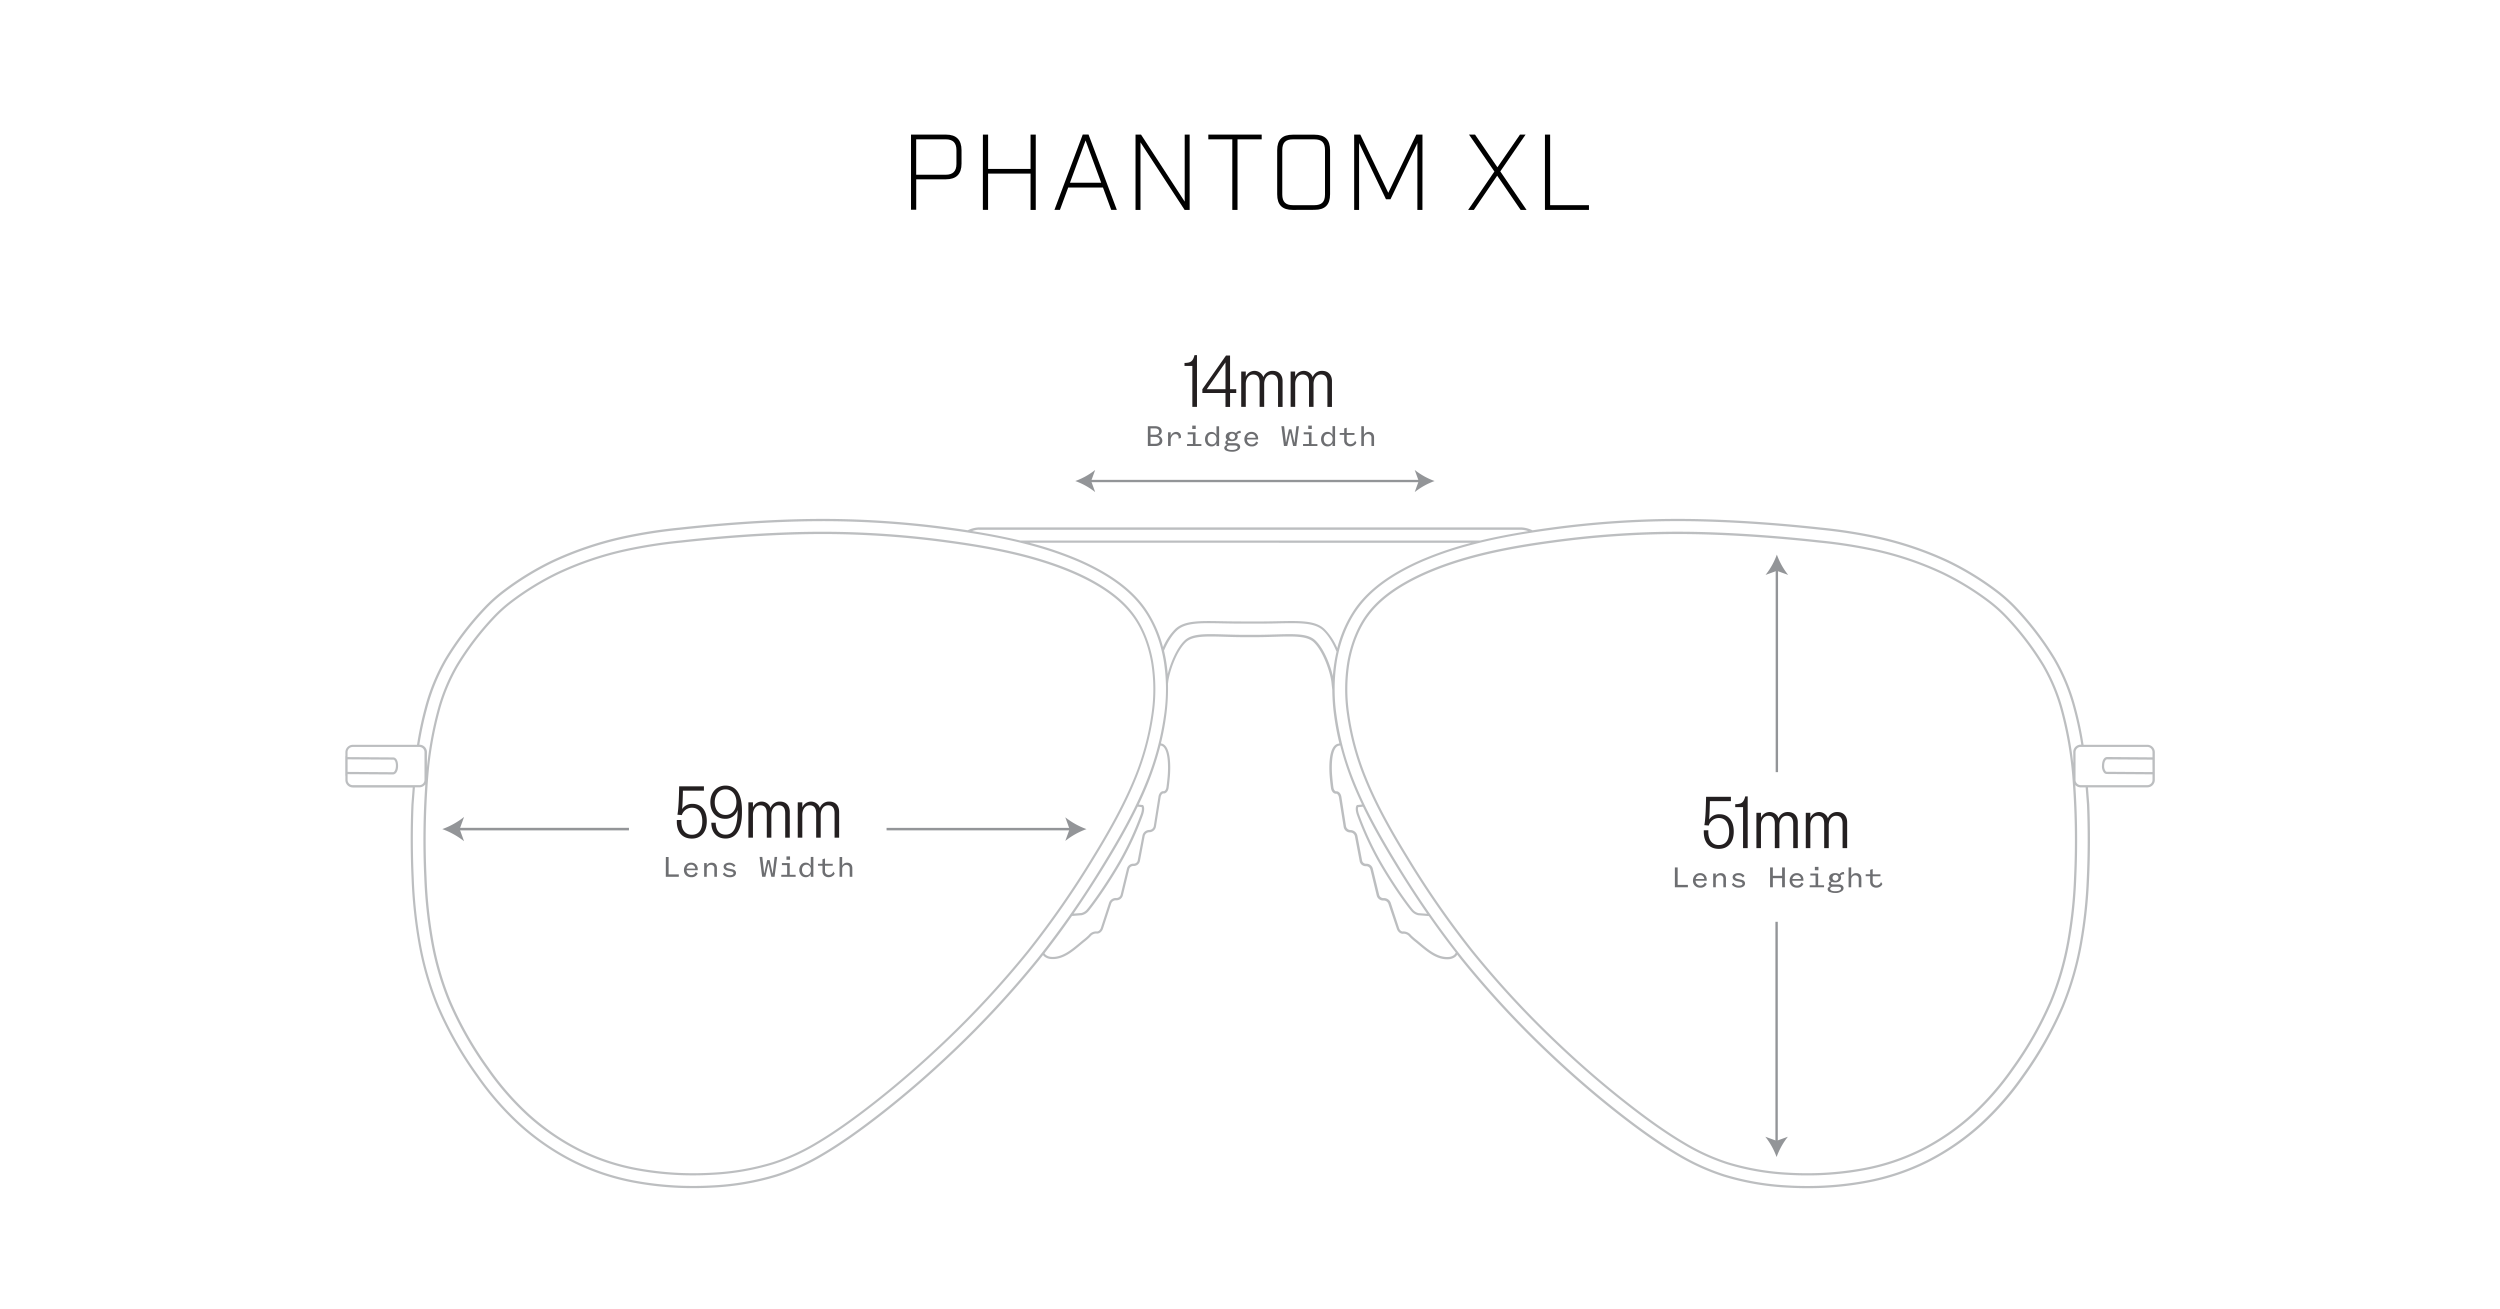 <svg xmlns="http://www.w3.org/2000/svg" viewBox="0 0 1440 754"><defs><style>.cls-1{fill:#bcbec0;}.cls-2{fill:#231f20;}.cls-3{fill:#6d6e71;}.cls-4,.cls-6,.cls-7,.cls-8,.cls-9{fill:none;stroke:#939598;stroke-miterlimit:10;}.cls-4{stroke-width:1.37px;}.cls-5{fill:#939598;}.cls-6{stroke-width:1.34px;}.cls-7{stroke-width:1.37px;}.cls-8{stroke-width:1.47px;}.cls-9{stroke-width:1.43px;}</style></defs><g id="Layer_1" data-name="Layer 1"><path class="cls-1" d="M1236.82,429h-36.69A193.88,193.88,0,0,0,1195.7,408a113.86,113.86,0,0,0-11.76-28.68,172.92,172.92,0,0,0-22.27-29.27,90,90,0,0,0-10.78-9.74,168,168,0,0,0-28.5-17.51,196.27,196.27,0,0,0-40.4-13.73,287.43,287.43,0,0,0-33.12-5.2c-16.94-1.87-50.15-5-82.85-5h-.54a546.16,546.16,0,0,0-73.16,5.18c-3.32.45-6.49.92-9.59,1.4a16.93,16.93,0,0,0-6.52-1.68H563.86a16.67,16.67,0,0,0-6.43,1.65c-3-.47-6.16-.93-9.42-1.37a546.13,546.13,0,0,0-73.15-5.18h-.54c-32.69,0-65.91,3.13-82.85,5a287.08,287.08,0,0,0-33.12,5.2,196.33,196.33,0,0,0-40.41,13.73,167,167,0,0,0-28.49,17.51,89.89,89.89,0,0,0-10.79,9.74,172.92,172.92,0,0,0-22.27,29.27A114.6,114.6,0,0,0,244.63,408,195.79,195.79,0,0,0,240.2,429H203.26a4.32,4.32,0,0,0-4.32,4.3v2.22h-.07v11.3h.07v2.48a4.32,4.32,0,0,0,4.32,4.3h34.46l-.75,9.7v0c-.59,13.7-.56,28.38.08,42.47A269.83,269.83,0,0,0,241,543.15,176.47,176.47,0,0,0,251.65,580a211.59,211.59,0,0,0,22.81,40.12,168.29,168.29,0,0,0,24.41,28,141.71,141.71,0,0,0,30.93,21.29,133.29,133.29,0,0,0,35.58,11.89,183,183,0,0,0,33.95,3.08c3.78,0,7.58-.11,11.37-.33a152,152,0,0,0,36.89-6.39,127.84,127.84,0,0,0,26.78-12.21c10.18-6,21.59-14,34.9-24.46,13.83-10.89,26.93-22.27,40.06-34.78a550.5,550.5,0,0,0,49.18-53.19c.76-.95,1.52-1.93,2.28-2.9a3.71,3.71,0,0,0,.74.82,6.86,6.86,0,0,0,3.42,1.42c.5.05,1,.08,1.48.08,6.25,0,11.49-4.39,16.14-8.3.65-.53,1.27-1.06,1.89-1.56a32.54,32.54,0,0,0,3.66-3.22,4.29,4.29,0,0,1,3.38-1.65c1.55.3,3.22-1,3.83-2.83L640,520.58a2.85,2.85,0,0,1,2.8-2,3.8,3.8,0,0,0,4-3l3.57-14.77a2.48,2.48,0,0,1,2.48-2,3.6,3.6,0,0,0,3.78-3.07l2.68-14.11a2.74,2.74,0,0,1,2.65-2.25,3.94,3.94,0,0,0,3.88-3.35l2.68-16.85c.21-1.31,1-2.2,1.6-2.14,1.39.19,2.72-1.24,3-3.22,0,0,.34-2.25.71-6.34.27-3,1.32-18.1-4.91-19.25l-.24,0a147.21,147.21,0,0,0,3-15.71,116.21,116.21,0,0,0,1.08-18.56c0-.2,0-.38.07-.59.42-5.08,4.45-18,10.29-23.49,3.85-3.64,11.62-3.4,22.39-3.08,3.51.11,7.5.23,11.78.23h5.19c4.29,0,8.27-.12,11.78-.23,10.77-.33,18.54-.56,22.39,3.08,5.84,5.52,9.86,18.41,10.29,23.5.16,1.53.3,2.79.45,3.89a120.51,120.51,0,0,0,1.11,15.25,147.55,147.55,0,0,0,3,15.73l-.66.11c-6.23,1.15-5.18,16.24-4.91,19.25.37,4.09.71,6.31.71,6.34.3,2,1.63,3.39,3,3.22.6-.06,1.39.83,1.6,2.14l2.68,16.85a3.88,3.88,0,0,0,3.89,3.35,2.75,2.75,0,0,1,2.64,2.25l2.69,14.11a3.57,3.57,0,0,0,3.78,3.07,2.5,2.5,0,0,1,2.47,2l3.57,14.77a3.82,3.82,0,0,0,4,3,2.85,2.85,0,0,1,2.8,2L804.59,535c.62,1.87,2.31,3.11,3.84,2.83a4.18,4.18,0,0,1,3.38,1.65,34.07,34.07,0,0,0,3.66,3.22l1.88,1.56c4.66,3.91,9.89,8.3,16.14,8.3.49,0,1,0,1.48-.08a7,7,0,0,0,3.43-1.43,4,4,0,0,0,.94-1.17c.83,1.06,1.65,2.13,2.49,3.17A550.5,550.5,0,0,0,891,606.24c13.12,12.51,26.22,23.88,40.06,34.78C944.38,651.5,955.8,659.5,966,665.48a128.31,128.31,0,0,0,26.78,12.21,152.1,152.1,0,0,0,36.9,6.39c3.78.22,7.58.33,11.37.33a183,183,0,0,0,34-3.08,133.29,133.29,0,0,0,35.58-11.89,141.41,141.41,0,0,0,30.92-21.29,168.78,168.78,0,0,0,24.42-28A212.44,212.44,0,0,0,1188.69,580a176.8,176.8,0,0,0,10.65-36.87,272.93,272.93,0,0,0,4-37.41c.63-14.09.66-28.77.08-42.47l-.76-9.72h34.21a4.31,4.31,0,0,0,4.31-4.3v-16A4.31,4.31,0,0,0,1236.82,429Zm-673-123.84H876.21a12.72,12.72,0,0,1,4,.77c-10.21,1.62-19.28,3.41-27.64,5.43H587.8c-8.42-2-17.56-3.84-27.85-5.46A12.6,12.6,0,0,1,563.86,305.11Zm283.55,7.5-3.51.94a199.71,199.71,0,0,0-23.67,8.16,135.57,135.57,0,0,0-14.68,7.21c-10.84,6.2-18.92,13.1-24.68,21.09a70,70,0,0,0-10.56,23.27,35.3,35.3,0,0,0-7.31-11c-5.23-5-13.92-4.78-27.08-4.51-4,.08-8.44.17-13.36.13h-5.2c-4.91,0-9.39-.05-13.35-.13-13.16-.26-21.85-.44-27.08,4.51a34.48,34.48,0,0,0-7,10.43A69.48,69.48,0,0,0,659.46,350c-5.76-8-13.83-14.89-24.68-21.09a136.33,136.33,0,0,0-14.67-7.21,199.27,199.27,0,0,0-23.68-8.16c-1.14-.32-2.32-.63-3.5-.94ZM200.22,437.38l26.27.18c.95,0,1.6,1.54,1.55,3.61s-.76,3.62-1.72,3.62h0l-26.1-.18Zm3,14.87a3,3,0,0,1-3-3v-3.34l26.07.18h0c1.75,0,3-2,3-4.9s-1-4.88-2.82-4.93l-26.28-.18v-2.83a3,3,0,0,1,3-3h38.32a3,3,0,0,1,3,3v16a3,3,0,0,1-3,3Zm465.48-22.77c4.24.78,4.41,11.59,3.85,17.85-.37,4.05-.7,6.24-.7,6.26-.2,1.31-1,2.2-1.58,2.14-1.42-.19-2.73,1.23-3,3.21l-2.68,16.86a2.68,2.68,0,0,1-2.55,2.25,4.07,4.07,0,0,0-4,3.3l-2.69,14.12a2.31,2.31,0,0,1-2.33,2,3.79,3.79,0,0,0-3.91,3l-3.57,14.77a2.52,2.52,0,0,1-2.56,2,4.1,4.1,0,0,0-4.2,2.89L634.1,534.5c-.41,1.23-1.49,2.12-2.36,2a5.39,5.39,0,0,0-4.63,2.11,33.86,33.86,0,0,1-3.48,3l-1.89,1.58c-4.82,4-10.26,8.63-16.65,7.92a5.64,5.64,0,0,1-2.78-1.17,2.82,2.82,0,0,1-.67-.86c5.32-6.81,10.58-13.93,15.82-21.47l5.64-.44a7.26,7.26,0,0,0,3.64-2.08c2.28-2.54,11.11-14.51,19.4-29a180,180,0,0,0,12.18-26.59c1.38-4,.4-5.38.19-5.62l-.17-.19-2.45-.25c2-4.11,3.83-8.3,5.52-12.52a175.17,175.17,0,0,0,7-21.45ZM618.4,526.23c6.08-8.81,12.15-18.15,18.29-28.18,5.75-9.4,12.6-21,18.6-33.42l2.32.24c.15.44.35,1.65-.52,4.16A179.57,179.57,0,0,1,645,495.4c-8.25,14.44-17,26.3-19.25,28.81a6.07,6.07,0,0,1-2.85,1.67Zm52.07-114a161,161,0,0,1-10.27,38.11c-6.92,17.31-16.79,34.21-24.62,47a525.78,525.78,0,0,1-38.09,54.87,549,549,0,0,1-49.06,53.06c-13.09,12.48-26.17,23.83-40,34.7-13.25,10.43-24.62,18.41-34.75,24.37a127,127,0,0,1-26.51,12.08,150.43,150.43,0,0,1-36.58,6.34,187.18,187.18,0,0,1-45-2.73,132.77,132.77,0,0,1-35.24-11.78,140.28,140.28,0,0,1-30.63-21.09,167.2,167.2,0,0,1-24.23-27.8,209.76,209.76,0,0,1-22.67-39.87,175.61,175.61,0,0,1-10.58-36.6,270.75,270.75,0,0,1-3.92-37.24c-.64-14-.67-28.68-.08-42.34l.75-9.79h2.56a4.28,4.28,0,0,0,3.43-1.73,468.75,468.75,0,0,0-.61,53.58,266.35,266.35,0,0,0,3.84,36.43,169.12,169.12,0,0,0,10.2,35.36,205,205,0,0,0,22,38.69,162.24,162.24,0,0,0,23.36,26.82,134.51,134.51,0,0,0,29.3,20.16,126,126,0,0,0,33.64,11.24,176.17,176.17,0,0,0,32.58,2.95q5.48,0,10.94-.32a144.73,144.73,0,0,0,35.1-6.06,120.34,120.34,0,0,0,25.27-11.53c9.89-5.82,21-13.64,34.07-23.91,13.63-10.72,26.56-22,39.54-34.31a541.6,541.6,0,0,0,48.51-52.47,522.24,522.24,0,0,0,37.65-54.24c7.69-12.57,17.39-29.16,24.16-46.08a154.83,154.83,0,0,0,9.89-36.67,97.43,97.43,0,0,0-.25-30.44c-1.82-10.27-5.53-19.5-10.72-26.7S641,341,631.14,335.31s-22.38-10.67-36.69-14.67C581.06,316.89,566,314,547,311.39a537.84,537.84,0,0,0-72.17-5.12c-32.47-.07-65.7,3.09-82.58,5a282.37,282.37,0,0,0-32.3,5.07,185.94,185.94,0,0,0-38.84,13.19A159.88,159.88,0,0,0,294,346.17a82.62,82.62,0,0,0-10,9,164.78,164.78,0,0,0-21.24,27.91,106.91,106.91,0,0,0-11,26.89,205.16,205.16,0,0,0-5.84,32.09v-8.81a4.31,4.31,0,0,0-4.31-4.3h-.06a191,191,0,0,1,4.37-20.57A113,113,0,0,1,257.51,380a171.29,171.29,0,0,1,22.09-29,88.21,88.21,0,0,1,10.64-9.61A166.34,166.34,0,0,1,318.51,324a194.36,194.36,0,0,1,40.13-13.63,286,286,0,0,1,33-5.18c16.91-1.87,50.08-5,82.71-5h.54a545.38,545.38,0,0,1,73,5.17c19.25,2.6,34.59,5.6,48.24,9.42a198.35,198.35,0,0,1,23.52,8.11A133.91,133.91,0,0,1,634.14,330c10.68,6.11,18.62,12.89,24.27,20.73s9.78,18,11.77,29.19A103.25,103.25,0,0,1,670.47,412.27ZM246.73,446.62a209.13,209.13,0,0,1,6.26-36.3,105.63,105.63,0,0,1,10.88-26.59,163.84,163.84,0,0,1,21.06-27.67,81.69,81.69,0,0,1,9.81-8.86,157.91,157.91,0,0,1,27-16.55,184.22,184.22,0,0,1,38.56-13.09,277.26,277.26,0,0,1,32.15-5c16.77-1.86,49.63-4.95,81.92-4.95h.52a538.57,538.57,0,0,1,72,5.1c18.9,2.56,33.92,5.49,47.25,9.22,14.21,4,26.45,8.87,36.39,14.55,9.73,5.56,16.91,11.65,22,18.63s8.71,16.1,10.5,26.18a96.73,96.73,0,0,1,.23,30,152.84,152.84,0,0,1-9.81,36.36C646.63,464.48,637,481,629.31,493.53a523.9,523.9,0,0,1-37.56,54.11A541.5,541.5,0,0,1,543.35,600c-13,12.34-25.85,23.53-39.44,34.23-13,10.23-24.09,18-33.93,23.81a119.27,119.27,0,0,1-25,11.41,143.53,143.53,0,0,1-34.78,6A180,180,0,0,1,367,672.83a125.15,125.15,0,0,1-33.3-11.13,132.55,132.55,0,0,1-29-20,160.12,160.12,0,0,1-23.18-26.61,203.18,203.18,0,0,1-21.87-38.44,167.06,167.06,0,0,1-10.12-35.08,263.88,263.88,0,0,1-3.82-36.26A452.22,452.22,0,0,1,246.73,446.62Zm521-57.13c-1.42-6.3-5.06-15.88-10.08-20.63-3.12-2.95-8.06-3.6-15-3.6-2.5,0-5.26.08-8.28.17-3.51.11-7.49.23-11.75.23h-5.19c-4.26,0-8.24-.12-11.75-.23-11.49-.35-19.08-.57-23.32,3.43-4.68,4.44-8.16,13.07-9.75,19.33q-.36-4.31-1.09-8.45c-.3-1.69-.66-3.34-1.05-5,1.91-4.45,4.39-8.67,7.41-11.53,4.84-4.58,13.33-4.41,26.17-4.15,4,.08,8.46.17,13.38.13h5.19c4.93,0,9.42,0,13.38-.13,12.84-.26,21.33-.43,26.17,4.15,3.15,3,5.72,7.46,7.66,12.14-.33,1.43-.63,2.89-.9,4.37A93.41,93.41,0,0,0,767.7,389.49ZM837.61,550a5.56,5.56,0,0,1-2.78,1.17c-6.34.69-11.82-3.88-16.64-7.92l-1.9-1.58a35.68,35.68,0,0,1-3.47-3,5.77,5.77,0,0,0-4.11-2.17,3,3,0,0,0-.52,0c-.88.17-2-.73-2.36-2l-4.71-14.32a4.14,4.14,0,0,0-4.21-2.89,2.52,2.52,0,0,1-2.55-2l-3.58-14.77a3.75,3.75,0,0,0-3.91-3,2.31,2.31,0,0,1-2.33-2l-2.68-14.12a4.14,4.14,0,0,0-4-3.3,2.69,2.69,0,0,1-2.56-2.25L772.65,459c-.31-2-1.64-3.38-3-3.21-.59.06-1.38-.83-1.58-2.14,0,0-.33-2.21-.69-6.26-.57-6.26-.4-17.07,3.85-17.85l.74-.13a172,172,0,0,0,7,21.43c1.63,4.06,3.48,8.23,5.55,12.56l-2.9.3-.17.19c-.21.24-1.19,1.62.19,5.62a181.6,181.6,0,0,0,12.18,26.59c8.3,14.54,17.12,26.5,19.4,29a7.2,7.2,0,0,0,3.72,2.09l6.07.47c5.14,7.39,10.29,14.37,15.5,21A3.58,3.58,0,0,1,837.61,550Zm-52.54-85.34c4.76,9.81,10.74,20.56,18.58,33.37,6.17,10.08,12.26,19.47,18.37,28.31l-4.94-.38a6.12,6.12,0,0,1-2.93-1.68c-2.25-2.51-11-14.36-19.24-28.82a178.33,178.33,0,0,1-12.08-26.36c-.88-2.53-.66-3.74-.53-4.16Zm416.92,41a269.09,269.09,0,0,1-3.93,37.24,175,175,0,0,1-10.57,36.6,210.3,210.3,0,0,1-22.67,39.87,167.2,167.2,0,0,1-24.23,27.8A140.1,140.1,0,0,1,1110,668.28a132.46,132.46,0,0,1-35.23,11.78,186.75,186.75,0,0,1-45,2.73,150.51,150.51,0,0,1-36.58-6.34,127.23,127.23,0,0,1-26.51-12.08c-10.11-6-21.48-13.93-34.75-24.37-13.8-10.87-26.88-22.22-40-34.7a549.24,549.24,0,0,1-49.07-53.06,527.63,527.63,0,0,1-38.09-54.87c-11.61-19-19.2-33.47-24.61-47a160.57,160.57,0,0,1-10.27-38.11,103.57,103.57,0,0,1,.28-32.31c2-11.18,6.07-21.27,11.78-29.19S795.51,336.15,806.2,330a134.64,134.64,0,0,1,14.53-7.13,199,199,0,0,1,23.52-8.11c13.67-3.82,29-6.82,48.25-9.42a545.15,545.15,0,0,1,73-5.17H966c32.63,0,65.79,3.12,82.71,5a286.31,286.31,0,0,1,33,5.18A194.36,194.36,0,0,1,1121.83,324a166.34,166.34,0,0,1,28.27,17.37,87.46,87.46,0,0,1,10.63,9.61,170.77,170.77,0,0,1,22.09,29,113,113,0,0,1,11.63,28.36,194,194,0,0,1,4.37,20.57h-.33a4.31,4.31,0,0,0-4.3,4.3v6.53A200.78,200.78,0,0,0,1188.6,410a106.9,106.9,0,0,0-11-26.89,164.15,164.15,0,0,0-21.25-27.91,83.47,83.47,0,0,0-9.95-9,159.72,159.72,0,0,0-27.19-16.69,185.65,185.65,0,0,0-38.83-13.19,282.55,282.55,0,0,0-32.31-5.07c-16.79-1.85-49.7-5-82.06-5h-.51a538,538,0,0,0-72.18,5.12c-19,2.56-34,5.5-47.42,9.25-14.31,4-26.65,8.94-36.69,14.67s-17.21,11.87-22.36,19S778,370.75,776.12,381a98,98,0,0,0-.25,30.44,155.08,155.08,0,0,0,9.89,36.67c6.78,16.93,16.47,33.51,24.17,46.08a521.78,521.78,0,0,0,37.64,54.24,543,543,0,0,0,48.52,52.47c13,12.36,25.91,23.59,39.54,34.31,13,10.27,24.18,18.09,34.07,23.91A120.27,120.27,0,0,0,995,670.67a144.73,144.73,0,0,0,35.1,6.06q5.48.32,10.94.32a176.2,176.2,0,0,0,32.59-2.95,126.14,126.14,0,0,0,33.64-11.24,134.21,134.21,0,0,0,29.29-20.16,161.77,161.77,0,0,0,23.36-26.82,205.09,205.09,0,0,0,22-38.69,169.12,169.12,0,0,0,10.2-35.36,265.57,265.57,0,0,0,3.83-36.43,467.56,467.56,0,0,0-.58-53.23,4.3,4.3,0,0,0,3.14,1.38h2.82l.76,9.79C1202.65,477,1202.63,491.64,1202,505.68Zm-7.35-.34a264.57,264.57,0,0,1-3.82,36.26,167.66,167.66,0,0,1-10.12,35.08,203.26,203.26,0,0,1-21.88,38.44,160.15,160.15,0,0,1-23.17,26.61,132.68,132.68,0,0,1-29,20,125.1,125.1,0,0,1-33.31,11.13,179.89,179.89,0,0,1-43.2,2.61,143.71,143.71,0,0,1-34.79-6,119,119,0,0,1-25-11.41c-9.84-5.79-20.93-13.57-33.93-23.81-13.6-10.7-26.5-21.89-39.44-34.23a540.23,540.23,0,0,1-48.4-52.34A520.81,520.81,0,0,1,811,493.53c-7.66-12.52-17.32-29-24.06-45.88a153.09,153.09,0,0,1-9.81-36.36,96.41,96.41,0,0,1,.24-30c1.79-10.08,5.42-19.13,10.5-26.18s12.21-13.07,21.94-18.63c9.95-5.68,22.19-10.57,36.4-14.55,13.33-3.73,28.34-6.66,47.25-9.22a538.57,538.57,0,0,1,72-5.1H966c32.3,0,65.16,3.09,81.92,4.95a277.1,277.1,0,0,1,32.16,5,183.85,183.85,0,0,1,38.56,13.09,157.58,157.58,0,0,1,26.95,16.55,81.86,81.86,0,0,1,9.81,8.86,163.73,163.73,0,0,1,21.07,27.67,105.63,105.63,0,0,1,10.88,26.59,210.12,210.12,0,0,1,6.25,36.3A453.91,453.91,0,0,1,1194.64,505.34Zm45.2-60.59-26.28-.19h0a.92.92,0,0,1-.67-.3A4.89,4.89,0,0,1,1212,441c0-2.09.76-3.61,1.7-3.61h0l26.1.18Zm-26.1-8.7h0c-1.76,0-2.93,1.91-3,4.88a6,6,0,0,0,1.22,4.24,2.23,2.23,0,0,0,1.6.69h0l26.28.19v3.2a3,3,0,0,1-3,3h-38.33a3,3,0,0,1-3-3v-16a3,3,0,0,1,3-3h38.33a3,3,0,0,1,3,3v3Z"></path><path class="cls-2" d="M392.74,469.5l-2.54-.23c.75-4,.9-11.45,1-16.33h14.26v2.49h-12.1c-.05,2.2-.19,8.49-.47,10.6a6.89,6.89,0,0,1,6.05-3c4.6,0,8.17,3.24,8.17,10,0,6.34-3.38,10-8.59,10-5.58,0-8.68-3.8-8.68-9.81v-.89h2.63v.94c0,4.74,2.3,7.55,6.05,7.55s6-2.53,6-7.74-2.35-7.83-6-7.83A6.08,6.08,0,0,0,392.74,469.5Z"></path><path class="cls-2" d="M427.36,466.83V468c0,9.67-3.28,15-9.43,15-5.25,0-8.21-3.76-8.21-9.1h2.54c0,4.08,1.92,6.85,5.67,6.85,5.12,0,6.95-5.12,6.95-14.27a7.22,7.22,0,0,1-7.13,5.16c-5.07,0-8.59-3.7-8.59-9.57s3.85-9.57,8.73-9.57C424.13,452.47,427.36,457.63,427.36,466.83Zm-9.43-12.15c-3.8,0-6.24,3-6.24,7.36s2.44,7.37,6.24,7.37,6.24-3.05,6.24-7.37S421.64,454.68,417.93,454.68Z"></path><path class="cls-2" d="M444.3,482.5h-2.63V468.42c0-2.95-1.22-4.55-3.7-4.55-2.72,0-4.27,2.54-4.27,5.4V482.5h-2.63V462.14h2.63v2.95a5.42,5.42,0,0,1,10.13.24,5.54,5.54,0,0,1,5.4-3.62c3.7,0,5.68,2.49,5.68,5.92V482.5h-2.63V468.42c0-2.95-1.22-4.55-3.71-4.55-2.72,0-4.27,2.54-4.27,5.4Z"></path><path class="cls-2" d="M472.73,482.5h-2.62V468.42c0-2.95-1.22-4.55-3.71-4.55-2.72,0-4.27,2.54-4.27,5.4V482.5H459.5V462.14h2.63v2.95a5.42,5.42,0,0,1,10.13.24,5.54,5.54,0,0,1,5.4-3.62c3.71,0,5.68,2.49,5.68,5.92V482.5h-2.63V468.42c0-2.95-1.22-4.55-3.71-4.55-2.72,0-4.27,2.54-4.27,5.4Z"></path><path class="cls-3" d="M383.53,493.62h1.6v10.05H391v1.38h-7.5Z"></path><path class="cls-3" d="M401.86,503.08a3.68,3.68,0,0,1-3.74,2.19,4.14,4.14,0,0,1-3-1.12,3.89,3.89,0,0,1-1.16-2.94,4.28,4.28,0,0,1,1.16-3.09,3.88,3.88,0,0,1,2.92-1.21A3.66,3.66,0,0,1,400.9,498a4,4,0,0,1,1,2.78v.47h-6.42a2.71,2.71,0,0,0,.78,2,2.59,2.59,0,0,0,1.92.78,2.47,2.47,0,0,0,2.53-1.7Zm-1.42-2.78a2.26,2.26,0,0,0-2.38-2.21,2.53,2.53,0,0,0-2.53,2.21Z"></path><path class="cls-3" d="M407.1,505.05h-1.51v-7.93h1.51v1.62a3,3,0,0,1,2.85-1.83c2,0,3,1.27,3,3.23v4.91h-1.5v-4.71a1.89,1.89,0,0,0-2-2.16,2.37,2.37,0,0,0-2.34,2.59Z"></path><path class="cls-3" d="M417.22,502.46a3.58,3.58,0,0,0,3.16,1.65c1.4,0,2.09-.38,2.09-1.14,0-.58-.44-.87-1.33-1.07l-1.94-.42c-1.6-.35-2.39-1.09-2.39-2.23a2,2,0,0,1,.92-1.69,4.64,4.64,0,0,1,5.9,1l-1,.83a2.86,2.86,0,0,0-2.56-1.28c-1,0-1.81.41-1.81,1.05s.4.87,1.29,1.07l2.21.49c1.45.31,2.18,1,2.18,2.16a2.05,2.05,0,0,1-1,1.76,4.49,4.49,0,0,1-2.52.65,4.92,4.92,0,0,1-4.1-1.81Z"></path><path class="cls-3" d="M443.33,495.42,445,503h.11l1.06-9.4h1.47l-1.49,11.43h-1.87l-1.63-7.6h-.11l-1.67,7.6H439l-1.47-11.43h1.56l1.05,9.37h.09l1.67-7.57Z"></path><path class="cls-3" d="M458.3,505.05H450v-1.16h3.38V498.3h-3v-1.18h4.5v6.77h3.4ZM453,495.24V493.3h2.06v1.94Z"></path><path class="cls-3" d="M467,505.05v-1.7a2.9,2.9,0,0,1-2.85,1.92,3.44,3.44,0,0,1-2.74-1.18,4.91,4.91,0,0,1,0-6,3.42,3.42,0,0,1,2.74-1.19,3,3,0,0,1,2.85,1.94v-5.23h1.5v11.43Zm.05-4.13a2.84,2.84,0,0,0-.73-2.05,2.34,2.34,0,0,0-1.79-.78c-1.6,0-2.58,1.18-2.58,3s1,3,2.58,3a2.34,2.34,0,0,0,1.79-.78,2.93,2.93,0,0,0,.73-2.07Z"></path><path class="cls-3" d="M471.16,497.54h2.57v-2.61l1.47-.45v3.06h4.45v1.13H475.2v3.06a2.08,2.08,0,0,0,2.18,2.23A2.76,2.76,0,0,0,480,502l.79,1.14a3.29,3.29,0,0,1-1.32,1.5,3.82,3.82,0,0,1-2.14.62,3.73,3.73,0,0,1-2.58-.89,3.19,3.19,0,0,1-1-2.52v-3.19h-2.57Z"></path><path class="cls-3" d="M485.09,505.05h-1.5V493.62h1.5v5.12a3,3,0,0,1,2.85-1.83c2,0,3,1.27,3,3.23v4.91h-1.51v-4.71a1.89,1.89,0,0,0-2-2.16,2.35,2.35,0,0,0-2.32,2.59Z"></path><path class="cls-2" d="M984.25,475.52l-2.54-.23c.75-4,.89-11.45,1-16.33H997v2.49h-12.1c-.05,2.2-.19,8.49-.47,10.6a6.89,6.89,0,0,1,6.05-3.05c4.6,0,8.16,3.24,8.16,10,0,6.34-3.37,9.95-8.58,9.95-5.59,0-8.68-3.8-8.68-9.81v-.89H984v.94c0,4.74,2.29,7.55,6,7.55s6-2.53,6-7.74-2.35-7.83-6-7.83A6.07,6.07,0,0,0,984.25,475.52Z"></path><path class="cls-2" d="M999.49,463.23c3.57-.09,4.79-.8,5.78-4.5h1.4v29.79H1004v-23.6h-4.51Z"></path><path class="cls-2" d="M1024.93,488.52h-2.63V474.44c0-2.95-1.22-4.55-3.71-4.55-2.72,0-4.27,2.54-4.27,5.4v13.23h-2.63V468.16h2.63v2.95a5.42,5.42,0,0,1,10.14.24,5.52,5.52,0,0,1,5.39-3.62c3.71,0,5.68,2.49,5.68,5.92v14.87h-2.63V474.44c0-2.95-1.22-4.55-3.71-4.55-2.72,0-4.26,2.54-4.26,5.4Z"></path><path class="cls-2" d="M1053.36,488.52h-2.63V474.44c0-2.95-1.22-4.55-3.71-4.55-2.72,0-4.27,2.54-4.27,5.4v13.23h-2.62V468.16h2.62v2.95a5.42,5.42,0,0,1,10.14.24,5.53,5.53,0,0,1,5.39-3.62c3.71,0,5.68,2.49,5.68,5.92v14.87h-2.63V474.44c0-2.95-1.22-4.55-3.7-4.55-2.72,0-4.27,2.54-4.27,5.4Z"></path><path class="cls-3" d="M964.73,499.64h1.6V509.7h5.9v1.37h-7.5Z"></path><path class="cls-3" d="M983.06,509.1a3.68,3.68,0,0,1-3.74,2.19,4.14,4.14,0,0,1-3-1.12,3.89,3.89,0,0,1-1.16-2.94,4.28,4.28,0,0,1,1.16-3.09,3.88,3.88,0,0,1,2.92-1.21,3.66,3.66,0,0,1,2.84,1.12,4,4,0,0,1,1,2.78v.47h-6.42a2.74,2.74,0,0,0,.78,2,2.59,2.59,0,0,0,1.92.78,2.47,2.47,0,0,0,2.53-1.7Zm-1.42-2.78a2.26,2.26,0,0,0-2.38-2.21,2.54,2.54,0,0,0-2.53,2.21Z"></path><path class="cls-3" d="M988.3,511.07h-1.51v-7.92h1.51v1.61a3,3,0,0,1,2.85-1.83c2,0,3,1.27,3,3.23v4.91h-1.5v-4.71a1.89,1.89,0,0,0-2-2.16,2.37,2.37,0,0,0-2.34,2.59Z"></path><path class="cls-3" d="M998.42,508.48a3.59,3.59,0,0,0,3.16,1.65c1.4,0,2.09-.38,2.09-1.14,0-.58-.44-.87-1.33-1.07l-1.94-.42c-1.6-.34-2.39-1.09-2.39-2.23a2,2,0,0,1,.92-1.69,4,4,0,0,1,2.32-.65,3.93,3.93,0,0,1,3.58,1.63l-1,.84a2.84,2.84,0,0,0-2.56-1.29c-1,0-1.81.41-1.81,1.05s.4.87,1.29,1.07l2.21.49c1.45.31,2.18,1,2.18,2.16a2,2,0,0,1-1,1.76,4.49,4.49,0,0,1-2.52.65,4.92,4.92,0,0,1-4.1-1.81Z"></path><path class="cls-3" d="M1021.16,511.07h-1.6V499.64h1.6v4.83h5.33v-4.83h1.6v11.43h-1.6v-5.24h-5.33Z"></path><path class="cls-3" d="M1038.75,509.1a3.66,3.66,0,0,1-3.74,2.19,4.13,4.13,0,0,1-3-1.12,3.89,3.89,0,0,1-1.16-2.94,4.28,4.28,0,0,1,1.16-3.09,3.86,3.86,0,0,1,2.92-1.21,3.62,3.62,0,0,1,2.83,1.12,4,4,0,0,1,1,2.78v.47h-6.42a2.7,2.7,0,0,0,.78,2,2.57,2.57,0,0,0,1.92.78,2.46,2.46,0,0,0,2.52-1.7Zm-1.41-2.78a2.27,2.27,0,0,0-2.38-2.21,2.54,2.54,0,0,0-2.54,2.21Z"></path><path class="cls-3" d="M1050.64,511.07h-8.26v-1.16h3.38v-5.59h-3v-1.17h4.5v6.76h3.4Zm-5.27-9.81v-1.94h2.06v1.94Z"></path><path class="cls-3" d="M1061.1,513.16a5.9,5.9,0,0,1-4,1.18,7.59,7.59,0,0,1-3.14-.58,1.8,1.8,0,0,1-1.24-1.65,1.88,1.88,0,0,1,1.87-1.63c-.81-.24-1.23-.69-1.23-1.4s.42-1.16,1.23-1.49a2.26,2.26,0,0,1-1-2c0-1.61,1.41-2.68,3.44-2.68a4,4,0,0,1,2.47.74,2.7,2.7,0,0,1,2.61-1.34l.17,1.32a2.74,2.74,0,0,0-2.2.66,2.31,2.31,0,0,1,.38,1.3c0,1.62-1.39,2.69-3.43,2.69a4.49,4.49,0,0,1-1.78-.33.9.9,0,0,0-.61.82c0,.45.36.67,1.11.67h3.22c1.8,0,2.91.83,2.91,2.12A2,2,0,0,1,1061.1,513.16Zm-4,.18c2,0,3.32-.54,3.32-1.58,0-.69-.6-1-1.78-1h-2.72c-1,0-1.74.45-1.74,1.18C1054.14,512.85,1055.33,513.34,1057.06,513.34Zm-.06-9.41a1.71,1.71,0,1,0,1.91,1.68A1.75,1.75,0,0,0,1057,503.93Z"></path><path class="cls-3" d="M1066.29,511.07h-1.5V499.64h1.5v5.12a3,3,0,0,1,2.85-1.83c2,0,3,1.27,3,3.23v4.91h-1.51v-4.71a1.89,1.89,0,0,0-2-2.16,2.35,2.35,0,0,0-2.32,2.59Z"></path><path class="cls-3" d="M1074.64,503.56h2.57V501l1.47-.45v3.06h4.45v1.13h-4.45v3.06a2.08,2.08,0,0,0,2.18,2.24,2.75,2.75,0,0,0,2.59-2l.8,1.14a3.37,3.37,0,0,1-1.32,1.51,3.9,3.9,0,0,1-2.14.61,3.73,3.73,0,0,1-2.58-.89,3.19,3.19,0,0,1-1-2.52v-3.19h-2.57Z"></path><path class="cls-2" d="M682.28,209.07c3.57-.1,4.79-.8,5.77-4.51h1.41v29.8h-2.67v-23.6h-4.51Z"></path><path class="cls-2" d="M708.51,224.18h3.57v2.2h-3.57v8h-2.63v-8H692.56v-2.2l13.61-19.38h2.34Zm-13.42,0h10.79V208.74Z"></path><path class="cls-2" d="M728.17,234.36h-2.63V220.28c0-2.95-1.22-4.55-3.7-4.55-2.73,0-4.27,2.53-4.27,5.4v13.23h-2.63V214h2.63v3a5.42,5.42,0,0,1,10.13.23,5.54,5.54,0,0,1,5.4-3.61c3.7,0,5.67,2.49,5.67,5.91v14.88h-2.62V220.28c0-2.95-1.22-4.55-3.71-4.55-2.72,0-4.27,2.53-4.27,5.4Z"></path><path class="cls-2" d="M756.6,234.36H754V220.28c0-2.95-1.21-4.55-3.7-4.55-2.72,0-4.27,2.53-4.27,5.4v13.23h-2.63V214H746v3a5.42,5.42,0,0,1,10.13.23,5.55,5.55,0,0,1,5.4-3.61c3.71,0,5.68,2.49,5.68,5.91v14.88h-2.63V220.28c0-2.95-1.22-4.55-3.71-4.55-2.72,0-4.27,2.53-4.27,5.4Z"></path><path class="cls-3" d="M669.5,253.77c0,2-1.47,3.14-4.1,3.14h-4.24V245.48h4c2.71,0,4,1.15,4,3.05a2.63,2.63,0,0,1-2.45,2.45A2.9,2.9,0,0,1,669.5,253.77Zm-6.8-7v3.63h2.58q2.34,0,2.34-1.8c0-1.21-.78-1.83-2.34-1.83Zm0,4.84v4h2.67c1.68,0,2.59-.71,2.59-1.94s-.91-2-2.59-2Z"></path><path class="cls-3" d="M675.11,251.12a3.85,3.85,0,0,0-.8,2.42v3.37h-1.5V249h1.5v2.29a3.31,3.31,0,0,1,3.18-2.5,2.62,2.62,0,0,1,2,.81,2.76,2.76,0,0,1,.76,1.94,2.27,2.27,0,0,1-.07.71l-1.4.4a2.23,2.23,0,0,0,.09-.74,1.7,1.7,0,0,0-1.89-1.82A2.33,2.33,0,0,0,675.11,251.12Z"></path><path class="cls-3" d="M692,256.91h-8.25v-1.16h3.37v-5.59h-3V249h4.5v6.77H692Zm-5.26-9.81v-1.94h2v1.94Z"></path><path class="cls-3" d="M700.69,256.91v-1.7a2.9,2.9,0,0,1-2.85,1.92A3.45,3.45,0,0,1,695.1,256a4.49,4.49,0,0,1-1-3,4.44,4.44,0,0,1,1-3,3.43,3.43,0,0,1,2.74-1.19,2.93,2.93,0,0,1,2.85,1.94v-5.23h1.51v11.43Zm0-4.13a2.84,2.84,0,0,0-.72-2.05,2.34,2.34,0,0,0-1.8-.78c-1.59,0-2.57,1.17-2.57,3s1,3,2.57,3a2.34,2.34,0,0,0,1.8-.78,2.92,2.92,0,0,0,.72-2.07Z"></path><path class="cls-3" d="M713.59,259a5.93,5.93,0,0,1-4.05,1.18,7.62,7.62,0,0,1-3.14-.58,1.81,1.81,0,0,1-1.23-1.65,1.9,1.9,0,0,1,1.87-1.64c-.82-.23-1.23-.69-1.23-1.39s.41-1.16,1.23-1.49a2.28,2.28,0,0,1-1-2c0-1.61,1.42-2.68,3.45-2.68a4,4,0,0,1,2.47.74,2.69,2.69,0,0,1,2.61-1.34l.16,1.32a2.73,2.73,0,0,0-2.19.66,2.31,2.31,0,0,1,.38,1.3c0,1.62-1.4,2.69-3.43,2.69a4.49,4.49,0,0,1-1.78-.33.9.9,0,0,0-.62.82c0,.45.37.67,1.11.67h3.23c1.8,0,2.9.83,2.9,2.12A2,2,0,0,1,713.59,259Zm-4.05.18c2,0,3.32-.54,3.32-1.58,0-.69-.6-1-1.77-1h-2.73c-.94,0-1.74.45-1.74,1.18C706.62,258.69,707.82,259.18,709.54,259.18Zm0-9.42a1.71,1.71,0,1,0,1.9,1.69A1.76,1.76,0,0,0,709.49,249.76Z"></path><path class="cls-3" d="M724.66,254.93a3.68,3.68,0,0,1-3.74,2.2,4.14,4.14,0,0,1-3-1.12,3.89,3.89,0,0,1-1.16-2.94,4.27,4.27,0,0,1,1.16-3.09,3.86,3.86,0,0,1,2.92-1.21,3.62,3.62,0,0,1,2.83,1.12,4,4,0,0,1,1,2.78v.47h-6.42a2.73,2.73,0,0,0,.78,2A2.59,2.59,0,0,0,721,256a2.46,2.46,0,0,0,2.52-1.7Zm-1.42-2.77a2.26,2.26,0,0,0-2.38-2.21,2.55,2.55,0,0,0-2.54,2.21Z"></path><path class="cls-3" d="M743.85,247.28l1.7,7.6h.11l1.06-9.4h1.47l-1.49,11.43h-1.87l-1.63-7.6h-.11l-1.67,7.6h-1.87l-1.47-11.43h1.56l1.05,9.36h.09l1.67-7.56Z"></path><path class="cls-3" d="M758.82,256.91h-8.26v-1.16h3.38v-5.59h-3V249h4.49v6.77h3.4Zm-5.27-9.81v-1.94h2.06v1.94Z"></path><path class="cls-3" d="M767.53,256.91v-1.7a2.9,2.9,0,0,1-2.85,1.92,3.44,3.44,0,0,1-2.74-1.18,4.5,4.5,0,0,1-1-3,4.45,4.45,0,0,1,1-3,3.42,3.42,0,0,1,2.74-1.19,2.94,2.94,0,0,1,2.85,1.94v-5.23H769v11.43Zm.05-4.13a2.84,2.84,0,0,0-.73-2.05,2.34,2.34,0,0,0-1.79-.78c-1.6,0-2.58,1.17-2.58,3s1,3,2.58,3a2.34,2.34,0,0,0,1.79-.78,2.93,2.93,0,0,0,.73-2.07Z"></path><path class="cls-3" d="M771.68,249.4h2.58v-2.61l1.46-.45v3.06h4.45v1.13h-4.45v3.06a2.08,2.08,0,0,0,2.18,2.23,2.76,2.76,0,0,0,2.6-2l.79,1.15a3.29,3.29,0,0,1-1.32,1.5,3.8,3.8,0,0,1-2.14.62,3.75,3.75,0,0,1-2.58-.89,3.18,3.18,0,0,1-1-2.52v-3.19h-2.58Z"></path><path class="cls-3" d="M785.61,256.91h-1.5V245.48h1.5v5.12a3,3,0,0,1,2.85-1.83c2,0,3,1.27,3,3.23v4.91h-1.51V252.2a1.89,1.89,0,0,0-2-2.16,2.35,2.35,0,0,0-2.32,2.59Z"></path><line class="cls-4" x1="1023.47" y1="444.75" x2="1023.47" y2="327.71"></line><path class="cls-5" d="M1023.47,319.45a41.33,41.33,0,0,0,6.51,11.7l-6.51-2.36-6.51,2.36A41.33,41.33,0,0,0,1023.47,319.45Z"></path><line class="cls-6" x1="627.45" y1="277.07" x2="818.25" y2="277.07"></line><path class="cls-5" d="M619.36,277.07a40.67,40.67,0,0,1,11.46,6.38l-2.31-6.38,2.31-6.38A40.42,40.42,0,0,1,619.36,277.07Z"></path><path class="cls-5" d="M826.34,277.07a40.53,40.53,0,0,0-11.46,6.38l2.3-6.38-2.3-6.38A40.29,40.29,0,0,0,826.34,277.07Z"></path><line class="cls-7" x1="1023.32" y1="530.96" x2="1023.32" y2="658.19"></line><path class="cls-5" d="M1023.32,666.46a41.25,41.25,0,0,0-6.51-11.71l6.51,2.36,6.51-2.36A41.5,41.5,0,0,0,1023.32,666.46Z"></path><line class="cls-8" x1="362.28" y1="477.56" x2="263.62" y2="477.56"></line><path class="cls-5" d="M254.76,477.56a44.16,44.16,0,0,0,12.54-7l-2.52,7,2.52,7A44.43,44.43,0,0,0,254.76,477.56Z"></path><line class="cls-9" x1="510.66" y1="477.57" x2="617.2" y2="477.57"></line><path class="cls-5" d="M625.83,477.57a42.84,42.84,0,0,0-12.22,6.8l2.46-6.8-2.46-6.8A43.32,43.32,0,0,0,625.83,477.57Z"></path><path d="M544.84,77.53c6,0,9,3,9,9v7.75c0,6-3,9-9,9h-17.1v17.54h-3V77.53Zm-.12,23.12c4.15,0,6.19-2.05,6.19-6.2v-8c0-4.16-2-6.2-6.19-6.2h-17v20.39Z"></path><path d="M566.15,77.53h3V97.3H593.6V77.53h3v43.38h-3V100H569.13v20.88h-3Z"></path><path d="M615.29,108l-4.77,12.89h-3.16l16.29-43.38H627l16.3,43.38h-3.23L635.3,108Zm10-27.08-9,24.35h18Z"></path><path d="M685.24,77.53v43.38h-2.91L656.92,82v38.92h-2.85V77.53h3.16l25.16,38.61V77.53Z"></path><path d="M712.81,80.26v40.65h-3V80.26H696V77.53h30.73v2.73Z"></path><path d="M744.66,120.91c-6.13,0-9-2.91-9-9V86.58c0-6.13,2.92-9,9-9h12.46c6.13,0,9,2.92,9,9v25.28c0,6.14-2.91,9-9,9ZM738.59,112c0,4.27,1.92,6.19,6.19,6.19H757c4.34,0,6.2-1.92,6.2-6.19V86.46c0-4.34-1.86-6.2-6.2-6.2H744.78c-4.27,0-6.19,1.86-6.19,6.2Z"></path><path d="M819.32,120.91h-2.91V82.43l-15.49,32.34h-2.6L782.83,82.43v38.48H780V77.53h3.53l16.11,33.53,16.17-33.53h3.53Z"></path><path d="M848.94,120.91h-3.29l15.12-22.12L846.15,77.53h3.47l12.89,18.84,13-18.84h3.22l-14.56,21.2,15.12,22.18h-3.41L862.38,101.2Z"></path><path d="M892.87,77.53v40.65h22.37v2.73H889.89V77.53Z"></path></g></svg>